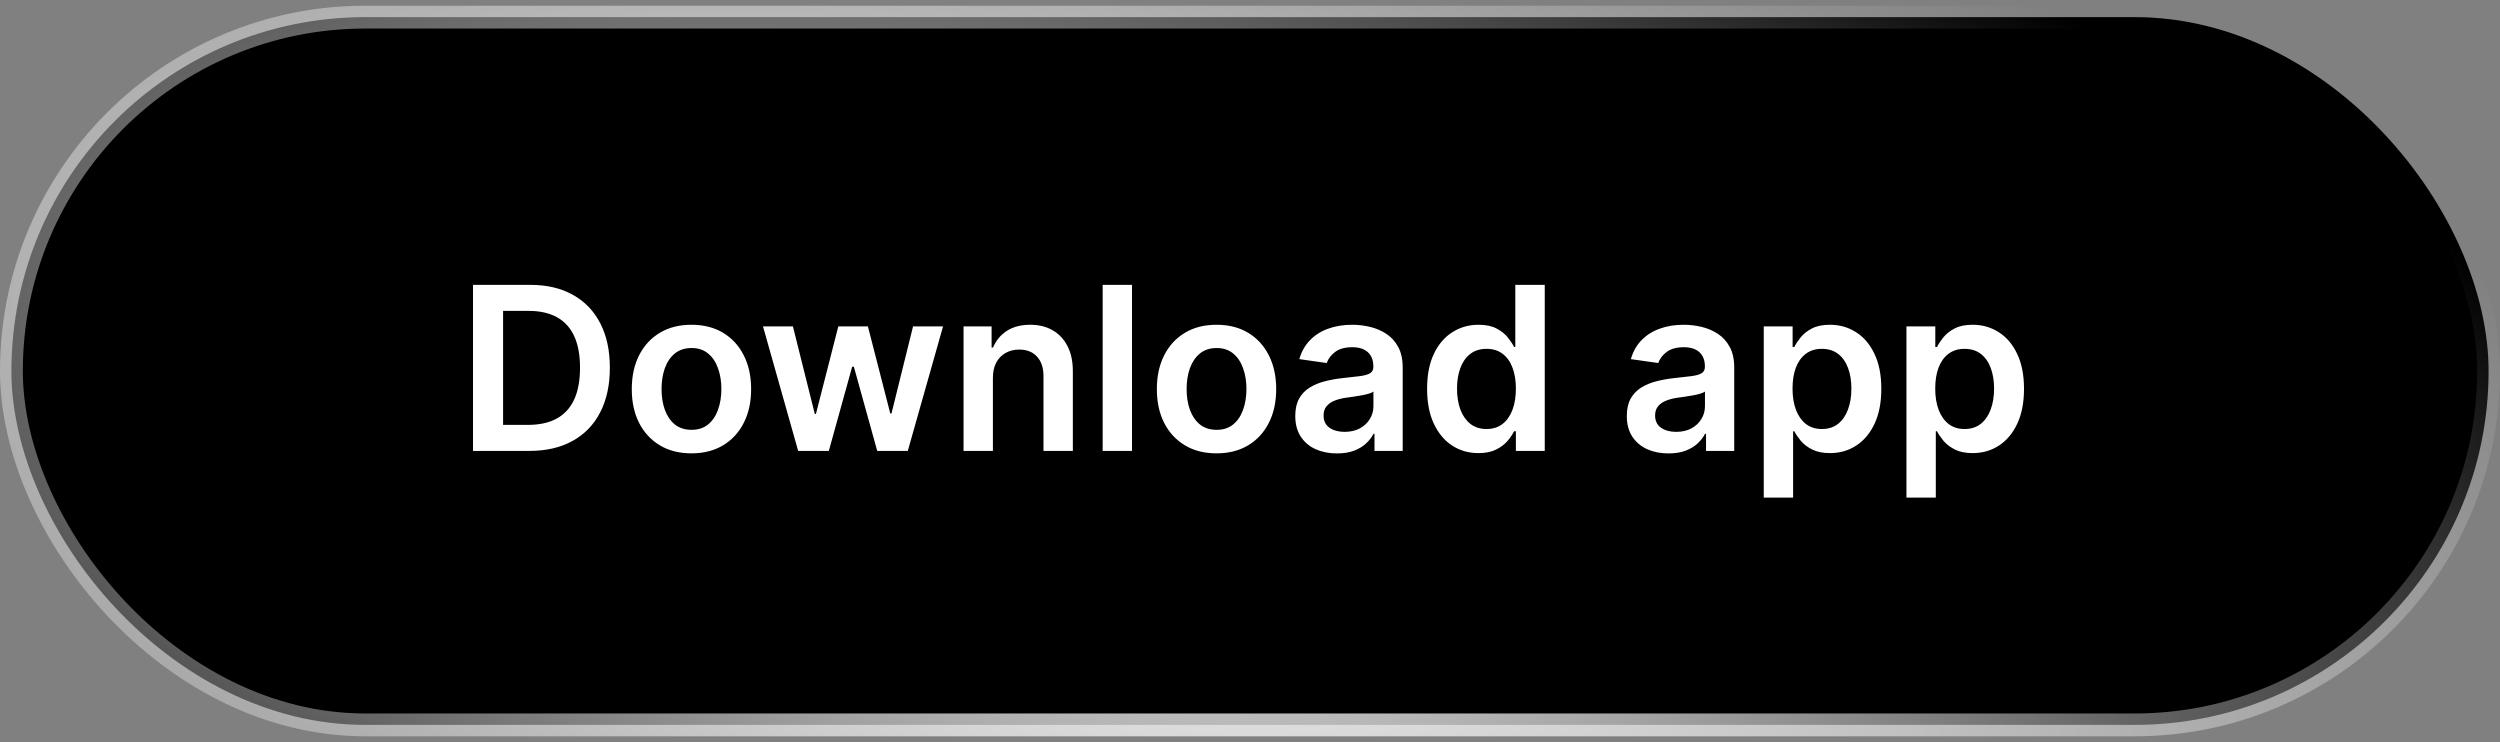 <svg width="219" height="65" viewBox="0 0 219 65" fill="none" xmlns="http://www.w3.org/2000/svg">
<rect x="0" y="0" width="219" height="65" fill="#808080" stroke="none"/>
<rect x="1" y="1.5" width="217" height="62" rx="31" fill="black"/>
<rect x="1" y="1.5" width="217" height="62" rx="31" stroke="url(#paint0_angular_1986_91)" stroke-width="2"/>
<path d="M46.364 39.5H41.435V24.954H46.463C47.907 24.954 49.148 25.246 50.185 25.828C51.226 26.406 52.026 27.237 52.585 28.321C53.144 29.405 53.423 30.703 53.423 32.213C53.423 33.728 53.142 35.03 52.578 36.119C52.019 37.208 51.212 38.044 50.156 38.626C49.105 39.209 47.841 39.5 46.364 39.5ZM44.07 37.22H46.236C47.249 37.22 48.094 37.035 48.771 36.666C49.448 36.292 49.957 35.736 50.298 34.997C50.639 34.254 50.81 33.326 50.81 32.213C50.81 31.1 50.639 30.177 50.298 29.443C49.957 28.704 49.453 28.153 48.785 27.788C48.123 27.419 47.299 27.234 46.314 27.234H44.07V37.22ZM60.572 39.713C59.506 39.713 58.583 39.479 57.802 39.01C57.021 38.541 56.414 37.885 55.984 37.043C55.557 36.2 55.344 35.215 55.344 34.088C55.344 32.961 55.557 31.974 55.984 31.126C56.414 30.279 57.021 29.621 57.802 29.152C58.583 28.683 59.506 28.449 60.572 28.449C61.637 28.449 62.56 28.683 63.342 29.152C64.123 29.621 64.727 30.279 65.153 31.126C65.584 31.974 65.799 32.961 65.799 34.088C65.799 35.215 65.584 36.2 65.153 37.043C64.727 37.885 64.123 38.541 63.342 39.01C62.56 39.479 61.637 39.713 60.572 39.713ZM60.586 37.653C61.164 37.653 61.647 37.495 62.035 37.178C62.423 36.856 62.712 36.425 62.901 35.885C63.095 35.345 63.193 34.744 63.193 34.081C63.193 33.413 63.095 32.81 62.901 32.27C62.712 31.725 62.423 31.292 62.035 30.97C61.647 30.648 61.164 30.487 60.586 30.487C59.994 30.487 59.502 30.648 59.109 30.97C58.72 31.292 58.429 31.725 58.235 32.27C58.046 32.81 57.951 33.413 57.951 34.081C57.951 34.744 58.046 35.345 58.235 35.885C58.429 36.425 58.72 36.856 59.109 37.178C59.502 37.495 59.994 37.653 60.586 37.653ZM69.92 39.5L66.838 28.591H69.459L71.376 36.261H71.475L73.436 28.591H76.028L77.988 36.219H78.095L79.984 28.591H82.612L79.522 39.5H76.845L74.799 32.128H74.65L72.605 39.5H69.92ZM86.978 33.108V39.5H84.407V28.591H86.864V30.445H86.992C87.243 29.834 87.643 29.349 88.192 28.989C88.746 28.629 89.431 28.449 90.245 28.449C90.998 28.449 91.654 28.61 92.212 28.932C92.776 29.254 93.211 29.72 93.519 30.331C93.832 30.942 93.986 31.683 93.981 32.554V39.5H91.41V32.952C91.41 32.222 91.22 31.652 90.842 31.24C90.468 30.828 89.949 30.622 89.286 30.622C88.836 30.622 88.436 30.722 88.086 30.921C87.74 31.115 87.468 31.396 87.269 31.766C87.075 32.135 86.978 32.582 86.978 33.108ZM99.165 24.954V39.5H96.594V24.954H99.165ZM106.568 39.713C105.502 39.713 104.579 39.479 103.798 39.01C103.017 38.541 102.411 37.885 101.98 37.043C101.554 36.2 101.341 35.215 101.341 34.088C101.341 32.961 101.554 31.974 101.98 31.126C102.411 30.279 103.017 29.621 103.798 29.152C104.579 28.683 105.502 28.449 106.568 28.449C107.633 28.449 108.556 28.683 109.338 29.152C110.119 29.621 110.723 30.279 111.149 31.126C111.58 31.974 111.795 32.961 111.795 34.088C111.795 35.215 111.58 36.2 111.149 37.043C110.723 37.885 110.119 38.541 109.338 39.01C108.556 39.479 107.633 39.713 106.568 39.713ZM106.582 37.653C107.16 37.653 107.643 37.495 108.031 37.178C108.419 36.856 108.708 36.425 108.897 35.885C109.092 35.345 109.189 34.744 109.189 34.081C109.189 33.413 109.092 32.81 108.897 32.27C108.708 31.725 108.419 31.292 108.031 30.97C107.643 30.648 107.16 30.487 106.582 30.487C105.99 30.487 105.498 30.648 105.105 30.97C104.717 31.292 104.425 31.725 104.231 32.27C104.042 32.81 103.947 33.413 103.947 34.081C103.947 34.744 104.042 35.345 104.231 35.885C104.425 36.425 104.717 36.856 105.105 37.178C105.498 37.495 105.99 37.653 106.582 37.653ZM117.116 39.72C116.425 39.72 115.803 39.597 115.249 39.351C114.699 39.1 114.264 38.731 113.942 38.243C113.625 37.755 113.466 37.154 113.466 36.439C113.466 35.823 113.58 35.314 113.807 34.912C114.034 34.51 114.344 34.188 114.737 33.946C115.13 33.705 115.573 33.522 116.065 33.399C116.563 33.271 117.076 33.179 117.607 33.122C118.246 33.056 118.764 32.997 119.162 32.945C119.56 32.888 119.848 32.803 120.028 32.689C120.213 32.571 120.305 32.388 120.305 32.142V32.099C120.305 31.564 120.147 31.15 119.83 30.857C119.512 30.563 119.055 30.416 118.459 30.416C117.829 30.416 117.33 30.553 116.96 30.828C116.596 31.103 116.349 31.427 116.222 31.801L113.821 31.46C114.01 30.797 114.323 30.243 114.759 29.798C115.194 29.349 115.727 29.012 116.357 28.79C116.986 28.562 117.682 28.449 118.445 28.449C118.97 28.449 119.493 28.51 120.014 28.634C120.535 28.757 121.011 28.96 121.442 29.244C121.873 29.524 122.218 29.905 122.479 30.388C122.744 30.871 122.876 31.474 122.876 32.199V39.5H120.405V38.001H120.32C120.163 38.304 119.943 38.589 119.659 38.854C119.38 39.114 119.027 39.325 118.601 39.486C118.179 39.642 117.685 39.72 117.116 39.72ZM117.784 37.831C118.3 37.831 118.748 37.729 119.126 37.526C119.505 37.317 119.796 37.043 120 36.702C120.208 36.361 120.312 35.989 120.312 35.587V34.301C120.232 34.367 120.095 34.429 119.901 34.486C119.711 34.543 119.498 34.592 119.261 34.635C119.025 34.678 118.79 34.715 118.558 34.749C118.326 34.782 118.125 34.81 117.955 34.834C117.571 34.886 117.228 34.971 116.925 35.09C116.622 35.208 116.383 35.374 116.207 35.587C116.032 35.795 115.945 36.065 115.945 36.396C115.945 36.87 116.117 37.227 116.463 37.469C116.809 37.71 117.249 37.831 117.784 37.831ZM129.51 39.692C128.653 39.692 127.886 39.472 127.209 39.031C126.532 38.591 125.997 37.952 125.604 37.114C125.211 36.276 125.014 35.258 125.014 34.06C125.014 32.847 125.213 31.825 125.611 30.991C126.013 30.153 126.555 29.521 127.237 29.095C127.919 28.664 128.679 28.449 129.517 28.449C130.156 28.449 130.682 28.558 131.094 28.776C131.506 28.989 131.832 29.247 132.074 29.55C132.315 29.848 132.502 30.13 132.635 30.395H132.741V24.954H135.32V39.5H132.791V37.781H132.635C132.502 38.046 132.311 38.328 132.06 38.626C131.809 38.92 131.477 39.171 131.065 39.379C130.653 39.588 130.135 39.692 129.51 39.692ZM130.227 37.582C130.772 37.582 131.236 37.436 131.619 37.142C132.003 36.844 132.294 36.429 132.493 35.899C132.692 35.369 132.791 34.751 132.791 34.045C132.791 33.34 132.692 32.727 132.493 32.206C132.299 31.685 132.01 31.28 131.626 30.991C131.248 30.703 130.781 30.558 130.227 30.558C129.654 30.558 129.176 30.707 128.793 31.006C128.409 31.304 128.12 31.716 127.926 32.242C127.732 32.767 127.635 33.368 127.635 34.045C127.635 34.727 127.732 35.336 127.926 35.871C128.125 36.401 128.416 36.82 128.8 37.128C129.188 37.431 129.664 37.582 130.227 37.582ZM146.159 39.72C145.468 39.72 144.846 39.597 144.292 39.351C143.742 39.1 143.307 38.731 142.985 38.243C142.667 37.755 142.509 37.154 142.509 36.439C142.509 35.823 142.623 35.314 142.85 34.912C143.077 34.51 143.387 34.188 143.78 33.946C144.173 33.705 144.616 33.522 145.108 33.399C145.605 33.271 146.119 33.179 146.65 33.122C147.289 33.056 147.807 32.997 148.205 32.945C148.603 32.888 148.891 32.803 149.071 32.689C149.256 32.571 149.348 32.388 149.348 32.142V32.099C149.348 31.564 149.19 31.15 148.873 30.857C148.555 30.563 148.098 30.416 147.502 30.416C146.872 30.416 146.373 30.553 146.003 30.828C145.639 31.103 145.392 31.427 145.265 31.801L142.864 31.46C143.053 30.797 143.366 30.243 143.801 29.798C144.237 29.349 144.77 29.012 145.4 28.79C146.029 28.562 146.725 28.449 147.488 28.449C148.013 28.449 148.536 28.51 149.057 28.634C149.578 28.757 150.054 28.96 150.485 29.244C150.916 29.524 151.261 29.905 151.522 30.388C151.787 30.871 151.919 31.474 151.919 32.199V39.5H149.448V38.001H149.363C149.206 38.304 148.986 38.589 148.702 38.854C148.423 39.114 148.07 39.325 147.644 39.486C147.222 39.642 146.728 39.72 146.159 39.72ZM146.827 37.831C147.343 37.831 147.791 37.729 148.169 37.526C148.548 37.317 148.839 37.043 149.043 36.702C149.251 36.361 149.355 35.989 149.355 35.587V34.301C149.275 34.367 149.138 34.429 148.944 34.486C148.754 34.543 148.541 34.592 148.304 34.635C148.068 34.678 147.833 34.715 147.601 34.749C147.369 34.782 147.168 34.81 146.998 34.834C146.614 34.886 146.271 34.971 145.968 35.09C145.665 35.208 145.426 35.374 145.25 35.587C145.075 35.795 144.988 36.065 144.988 36.396C144.988 36.87 145.16 37.227 145.506 37.469C145.852 37.71 146.292 37.831 146.827 37.831ZM154.505 43.591V28.591H157.033V30.395H157.182C157.315 30.13 157.502 29.848 157.743 29.55C157.985 29.247 158.311 28.989 158.723 28.776C159.135 28.558 159.661 28.449 160.3 28.449C161.143 28.449 161.903 28.664 162.58 29.095C163.262 29.521 163.801 30.153 164.199 30.991C164.602 31.825 164.803 32.847 164.803 34.06C164.803 35.258 164.606 36.276 164.213 37.114C163.82 37.952 163.285 38.591 162.608 39.031C161.931 39.472 161.164 39.692 160.307 39.692C159.682 39.692 159.164 39.588 158.752 39.379C158.34 39.171 158.008 38.92 157.757 38.626C157.511 38.328 157.319 38.046 157.182 37.781H157.076V43.591H154.505ZM157.026 34.045C157.026 34.751 157.125 35.369 157.324 35.899C157.528 36.429 157.819 36.844 158.198 37.142C158.581 37.436 159.045 37.582 159.59 37.582C160.158 37.582 160.634 37.431 161.017 37.128C161.401 36.82 161.69 36.401 161.884 35.871C162.083 35.336 162.182 34.727 162.182 34.045C162.182 33.368 162.085 32.767 161.891 32.242C161.697 31.716 161.408 31.304 161.025 31.006C160.641 30.707 160.163 30.558 159.59 30.558C159.041 30.558 158.574 30.703 158.191 30.991C157.807 31.28 157.516 31.685 157.317 32.206C157.123 32.727 157.026 33.34 157.026 34.045ZM167.005 43.591V28.591H169.533V30.395H169.682C169.815 30.13 170.002 29.848 170.243 29.55C170.485 29.247 170.811 28.989 171.223 28.776C171.635 28.558 172.161 28.449 172.8 28.449C173.643 28.449 174.403 28.664 175.08 29.095C175.762 29.521 176.301 30.153 176.699 30.991C177.102 31.825 177.303 32.847 177.303 34.06C177.303 35.258 177.106 36.276 176.713 37.114C176.32 37.952 175.785 38.591 175.108 39.031C174.431 39.472 173.664 39.692 172.807 39.692C172.182 39.692 171.664 39.588 171.252 39.379C170.84 39.171 170.508 38.92 170.257 38.626C170.011 38.328 169.819 38.046 169.682 37.781H169.576V43.591H167.005ZM169.526 34.045C169.526 34.751 169.625 35.369 169.824 35.899C170.028 36.429 170.319 36.844 170.698 37.142C171.081 37.436 171.545 37.582 172.09 37.582C172.658 37.582 173.134 37.431 173.517 37.128C173.901 36.82 174.19 36.401 174.384 35.871C174.583 35.336 174.682 34.727 174.682 34.045C174.682 33.368 174.585 32.767 174.391 32.242C174.197 31.716 173.908 31.304 173.525 31.006C173.141 30.707 172.663 30.558 172.09 30.558C171.541 30.558 171.074 30.703 170.691 30.991C170.307 31.28 170.016 31.685 169.817 32.206C169.623 32.727 169.526 33.34 169.526 34.045Z" fill="white"/>
<defs>
<radialGradient id="paint0_angular_1986_91" cx="0" cy="0" r="1" gradientUnits="userSpaceOnUse" gradientTransform="translate(94.186 43.014) rotate(-77.54) scale(67.885 157.677)">
<stop stop-color="white"/>
<stop offset="1" stop-color="white" stop-opacity="0"/>
</radialGradient>
</defs>
</svg>
